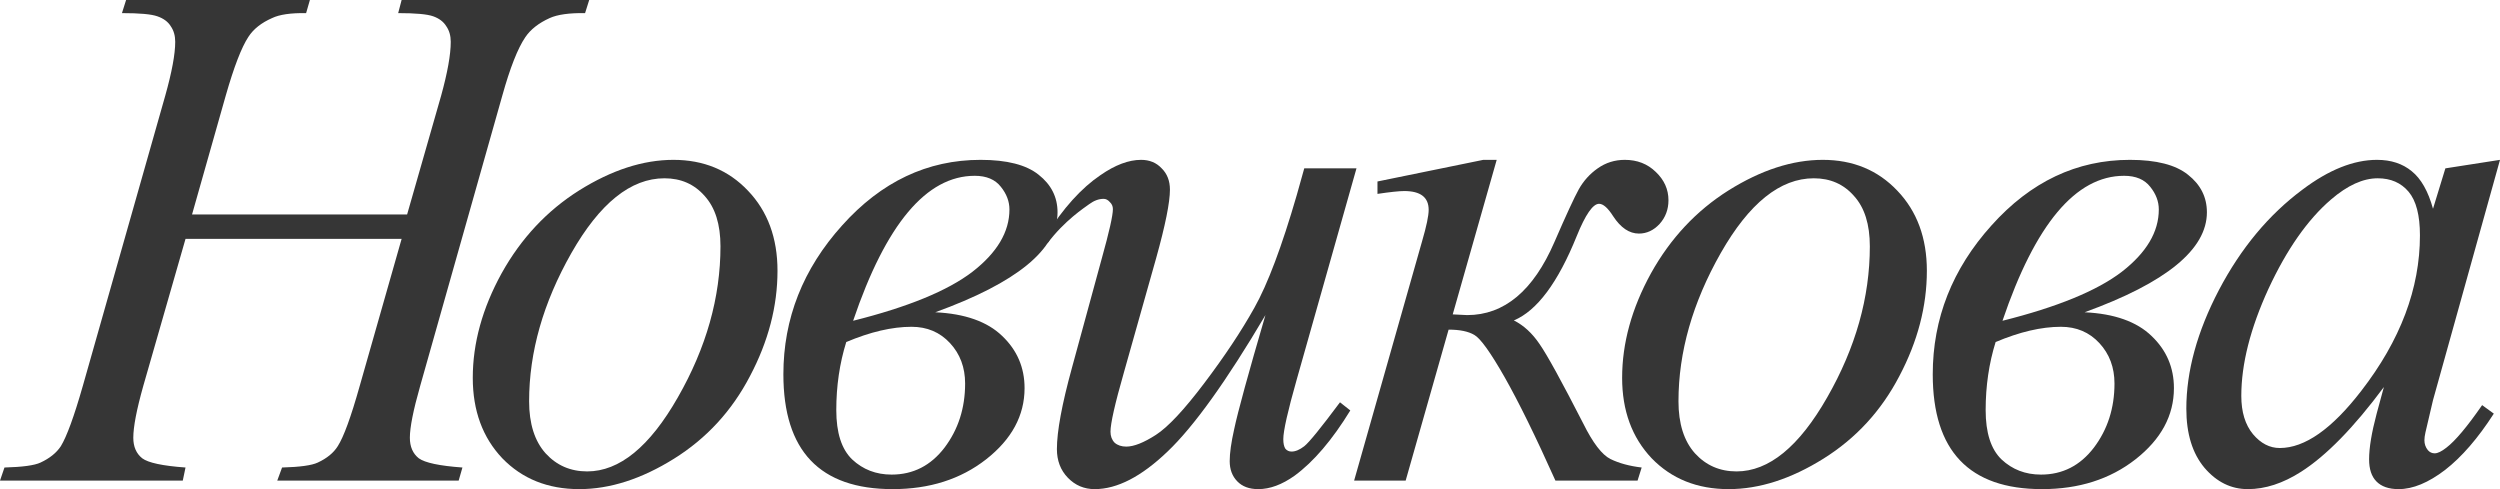 <?xml version="1.0" encoding="UTF-8"?> <svg xmlns="http://www.w3.org/2000/svg" width="184" height="36" viewBox="0 0 184 36" fill="none"> <path d="M14.135 15.783H29.964L32.467 7.043C32.939 5.339 33.175 4.017 33.175 3.078C33.175 2.626 33.065 2.243 32.846 1.93C32.644 1.6 32.324 1.357 31.885 1.2C31.447 1.043 30.587 0.965 29.306 0.965L29.559 0H43.365L43.062 0.965C41.898 0.948 41.03 1.07 40.457 1.33C39.648 1.696 39.05 2.165 38.662 2.739C38.106 3.557 37.541 4.991 36.968 7.043L30.924 28.409C30.419 30.183 30.166 31.452 30.166 32.217C30.166 32.878 30.385 33.383 30.823 33.73C31.279 34.061 32.349 34.287 34.035 34.409L33.757 35.374H20.406L20.76 34.409C22.075 34.374 22.951 34.252 23.389 34.044C24.064 33.73 24.552 33.33 24.856 32.843C25.294 32.165 25.834 30.687 26.474 28.409L29.559 17.583H13.654L10.544 28.409C10.055 30.148 9.811 31.417 9.811 32.217C9.811 32.878 10.03 33.383 10.468 33.73C10.907 34.061 11.969 34.287 13.654 34.409L13.452 35.374H0L0.329 34.409C1.66 34.374 2.545 34.252 2.984 34.044C3.658 33.73 4.155 33.33 4.476 32.843C4.914 32.13 5.453 30.652 6.094 28.409L12.162 7.043C12.651 5.304 12.896 3.983 12.896 3.078C12.896 2.626 12.786 2.243 12.567 1.93C12.365 1.6 12.036 1.357 11.581 1.2C11.143 1.043 10.274 0.965 8.976 0.965L9.28 0H22.808L22.53 0.965C21.4 0.948 20.566 1.07 20.026 1.33C19.234 1.678 18.652 2.139 18.282 2.713C17.776 3.478 17.22 4.922 16.613 7.043L14.135 15.783Z" fill="#363636"></path> <path d="M57.224 19.93C57.224 22.539 56.55 25.122 55.201 27.678C53.87 30.235 52.007 32.261 49.613 33.757C47.219 35.252 44.893 36 42.634 36C40.325 36 38.437 35.243 36.97 33.73C35.521 32.2 34.796 30.226 34.796 27.809C34.796 25.252 35.504 22.687 36.92 20.113C38.353 17.539 40.258 15.504 42.634 14.009C45.028 12.513 47.337 11.765 49.563 11.765C51.788 11.765 53.617 12.522 55.05 14.035C56.499 15.548 57.224 17.513 57.224 19.93ZM53.027 18.13C53.027 16.513 52.639 15.278 51.864 14.426C51.105 13.556 50.119 13.122 48.905 13.122C46.427 13.122 44.143 14.957 42.053 18.626C39.979 22.278 38.943 25.913 38.943 29.53C38.943 31.183 39.347 32.461 40.156 33.365C40.965 34.252 41.985 34.696 43.216 34.696C45.593 34.696 47.818 32.878 49.891 29.244C51.982 25.591 53.027 21.887 53.027 18.13Z" fill="#363636"></path> <path d="M68.833 22.983C71.025 23.087 72.668 23.67 73.764 24.73C74.86 25.774 75.408 27.052 75.408 28.565C75.408 30.583 74.464 32.33 72.576 33.809C70.705 35.27 68.412 36 65.698 36C60.337 36 57.657 33.183 57.657 27.548C57.657 23.444 59.098 19.791 61.981 16.591C64.864 13.374 68.26 11.765 72.171 11.765C74.11 11.765 75.534 12.13 76.444 12.861C77.372 13.591 77.835 14.513 77.835 15.626C77.835 18.357 74.835 20.809 68.833 22.983ZM62.79 23.609C66.819 22.6 69.744 21.4 71.564 20.009C73.385 18.6 74.295 17.07 74.295 15.417C74.295 14.826 74.084 14.27 73.663 13.748C73.242 13.209 72.601 12.939 71.741 12.939C68.184 12.939 65.201 16.496 62.79 23.609ZM62.284 25.174C61.796 26.739 61.551 28.409 61.551 30.183C61.551 31.852 61.939 33.061 62.714 33.809C63.507 34.556 64.476 34.93 65.622 34.93C67.207 34.93 68.505 34.27 69.516 32.948C70.528 31.609 71.033 30.035 71.033 28.226C71.033 27.044 70.662 26.052 69.921 25.252C69.179 24.452 68.235 24.052 67.089 24.052C65.656 24.052 64.054 24.426 62.284 25.174Z" fill="#363636"></path> <path d="M99.837 12.391L95.437 27.939C94.78 30.252 94.451 31.713 94.451 32.322C94.451 32.635 94.501 32.87 94.603 33.026C94.721 33.165 94.872 33.235 95.058 33.235C95.344 33.235 95.656 33.104 95.993 32.843C96.347 32.565 97.224 31.487 98.623 29.609L99.382 30.209C98.05 32.383 96.684 33.983 95.285 35.009C94.358 35.67 93.465 36 92.605 36C91.948 36 91.433 35.809 91.063 35.426C90.692 35.044 90.506 34.548 90.506 33.939C90.506 33.348 90.616 32.565 90.835 31.591C91.105 30.304 91.872 27.504 93.136 23.191C90.27 28.044 87.868 31.391 85.93 33.235C84.008 35.078 82.221 36 80.569 36C79.794 36 79.136 35.722 78.597 35.165C78.057 34.609 77.788 33.904 77.788 33.052C77.788 31.748 78.159 29.748 78.9 27.052L81.1 18.991C81.639 17.061 81.909 15.861 81.909 15.391C81.909 15.183 81.833 15.009 81.682 14.87C81.547 14.713 81.395 14.635 81.227 14.635C80.873 14.635 80.519 14.765 80.165 15.026C79.811 15.287 78.341 16.239 77.093 17.909L76.978 17.348C78.243 15.33 79.583 13.844 80.999 12.887C82.078 12.139 83.072 11.765 83.983 11.765C84.606 11.765 85.112 11.974 85.5 12.391C85.904 12.791 86.107 13.313 86.107 13.957C86.107 14.896 85.769 16.574 85.095 18.991L82.718 27.417C82.061 29.713 81.732 31.165 81.732 31.774C81.732 32.104 81.833 32.374 82.036 32.583C82.255 32.774 82.541 32.87 82.895 32.87C83.452 32.87 84.177 32.583 85.07 32.009C85.963 31.435 87.152 30.165 88.635 28.2C90.135 26.217 91.366 24.365 92.327 22.643C93.305 20.904 94.341 18.148 95.437 14.374L95.993 12.391H99.837Z" fill="#363636"></path> <path d="M101.382 13.357L109.17 11.765H110.157L106.92 23.139C107.544 23.174 107.898 23.191 107.982 23.191C110.713 23.191 112.854 21.4 114.405 17.817C115.264 15.835 115.863 14.539 116.2 13.93C116.554 13.304 117.017 12.791 117.591 12.391C118.181 11.974 118.846 11.765 119.588 11.765C120.498 11.765 121.257 12.061 121.864 12.652C122.488 13.243 122.799 13.939 122.799 14.739C122.799 15.417 122.58 16 122.142 16.487C121.704 16.956 121.198 17.191 120.625 17.191C119.917 17.191 119.285 16.765 118.728 15.913C118.341 15.304 117.995 15 117.692 15C117.237 15 116.689 15.791 116.048 17.374C114.666 20.8 113.123 22.87 111.421 23.583C112.146 23.948 112.778 24.53 113.317 25.33C113.874 26.13 114.944 28.078 116.529 31.174C117.237 32.6 117.902 33.47 118.526 33.783C119.167 34.096 119.934 34.304 120.827 34.409L120.524 35.374H114.48C113.014 32.104 111.766 29.565 110.738 27.756C109.71 25.948 108.968 24.913 108.513 24.652C108.075 24.391 107.443 24.261 106.617 24.261L103.456 35.374H99.663L104.67 17.739C104.99 16.643 105.15 15.878 105.15 15.444C105.15 14.522 104.551 14.061 103.355 14.061C102.984 14.061 102.326 14.13 101.382 14.27V13.357Z" fill="#363636"></path> <path d="M141.817 19.93C141.817 22.539 141.143 25.122 139.794 27.678C138.463 30.235 136.6 32.261 134.206 33.757C131.813 35.252 129.486 36 127.227 36C124.918 36 123.03 35.243 121.563 33.73C120.114 32.2 119.389 30.226 119.389 27.809C119.389 25.252 120.097 22.687 121.513 20.113C122.946 17.539 124.851 15.504 127.227 14.009C129.621 12.513 131.931 11.765 134.156 11.765C136.381 11.765 138.21 12.522 139.643 14.035C141.092 15.548 141.817 17.513 141.817 19.93ZM137.62 18.13C137.62 16.513 137.232 15.278 136.457 14.426C135.698 13.556 134.712 13.122 133.498 13.122C131.02 13.122 128.736 14.957 126.646 18.626C124.572 22.278 123.536 25.913 123.536 29.53C123.536 31.183 123.94 32.461 124.749 33.365C125.559 34.252 126.578 34.696 127.809 34.696C130.186 34.696 132.411 32.878 134.484 29.244C136.575 25.591 137.62 21.887 137.62 18.13Z" fill="#363636"></path> <path d="M153.426 22.983C155.618 23.087 157.261 23.67 158.357 24.73C159.453 25.774 160.001 27.052 160.001 28.565C160.001 30.583 159.057 32.33 157.169 33.809C155.298 35.27 153.005 36 150.291 36C144.93 36 142.25 33.183 142.25 27.548C142.25 23.444 143.691 19.791 146.574 16.591C149.457 13.374 152.853 11.765 156.764 11.765C158.703 11.765 160.127 12.13 161.037 12.861C161.965 13.591 162.428 14.513 162.428 15.626C162.428 18.357 159.428 20.809 153.426 22.983ZM147.383 23.609C151.412 22.6 154.337 21.4 156.157 20.009C157.978 18.6 158.888 17.07 158.888 15.417C158.888 14.826 158.677 14.27 158.256 13.748C157.835 13.209 157.194 12.939 156.334 12.939C152.777 12.939 149.794 16.496 147.383 23.609ZM146.877 25.174C146.389 26.739 146.144 28.409 146.144 30.183C146.144 31.852 146.532 33.061 147.307 33.809C148.1 34.556 149.069 34.93 150.215 34.93C151.8 34.93 153.098 34.27 154.109 32.948C155.121 31.609 155.626 30.035 155.626 28.226C155.626 27.044 155.255 26.052 154.514 25.252C153.772 24.452 152.828 24.052 151.682 24.052C150.249 24.052 148.647 24.426 146.877 25.174Z" fill="#363636"></path> <path d="M184 11.765L179.069 29.452L178.513 31.826C178.462 32.052 178.437 32.243 178.437 32.4C178.437 32.678 178.521 32.922 178.69 33.13C178.825 33.287 178.993 33.365 179.196 33.365C179.415 33.365 179.701 33.226 180.055 32.948C180.713 32.444 181.589 31.4 182.685 29.817L183.545 30.444C182.382 32.252 181.185 33.635 179.954 34.591C178.724 35.53 177.586 36 176.541 36C175.816 36 175.268 35.809 174.897 35.426C174.543 35.061 174.366 34.522 174.366 33.809C174.366 32.956 174.552 31.835 174.922 30.444L175.453 28.487C173.245 31.461 171.214 33.539 169.36 34.722C168.028 35.574 166.721 36 165.44 36C164.21 36 163.148 35.478 162.254 34.435C161.361 33.374 160.914 31.922 160.914 30.078C160.914 27.313 161.715 24.4 163.316 21.339C164.935 18.261 166.983 15.8 169.461 13.957C171.399 12.496 173.228 11.765 174.948 11.765C175.976 11.765 176.827 12.043 177.502 12.6C178.193 13.156 178.715 14.078 179.069 15.365L179.98 12.391L184 11.765ZM174.998 13.122C173.919 13.122 172.773 13.643 171.559 14.687C169.84 16.165 168.306 18.357 166.957 21.261C165.626 24.165 164.96 26.791 164.96 29.139C164.96 30.322 165.246 31.261 165.82 31.956C166.393 32.635 167.05 32.974 167.792 32.974C169.629 32.974 171.627 31.574 173.785 28.774C176.667 25.052 178.108 21.235 178.108 17.322C178.108 15.844 177.83 14.774 177.274 14.113C176.718 13.452 175.959 13.122 174.998 13.122Z" fill="#363636"></path> </svg> 